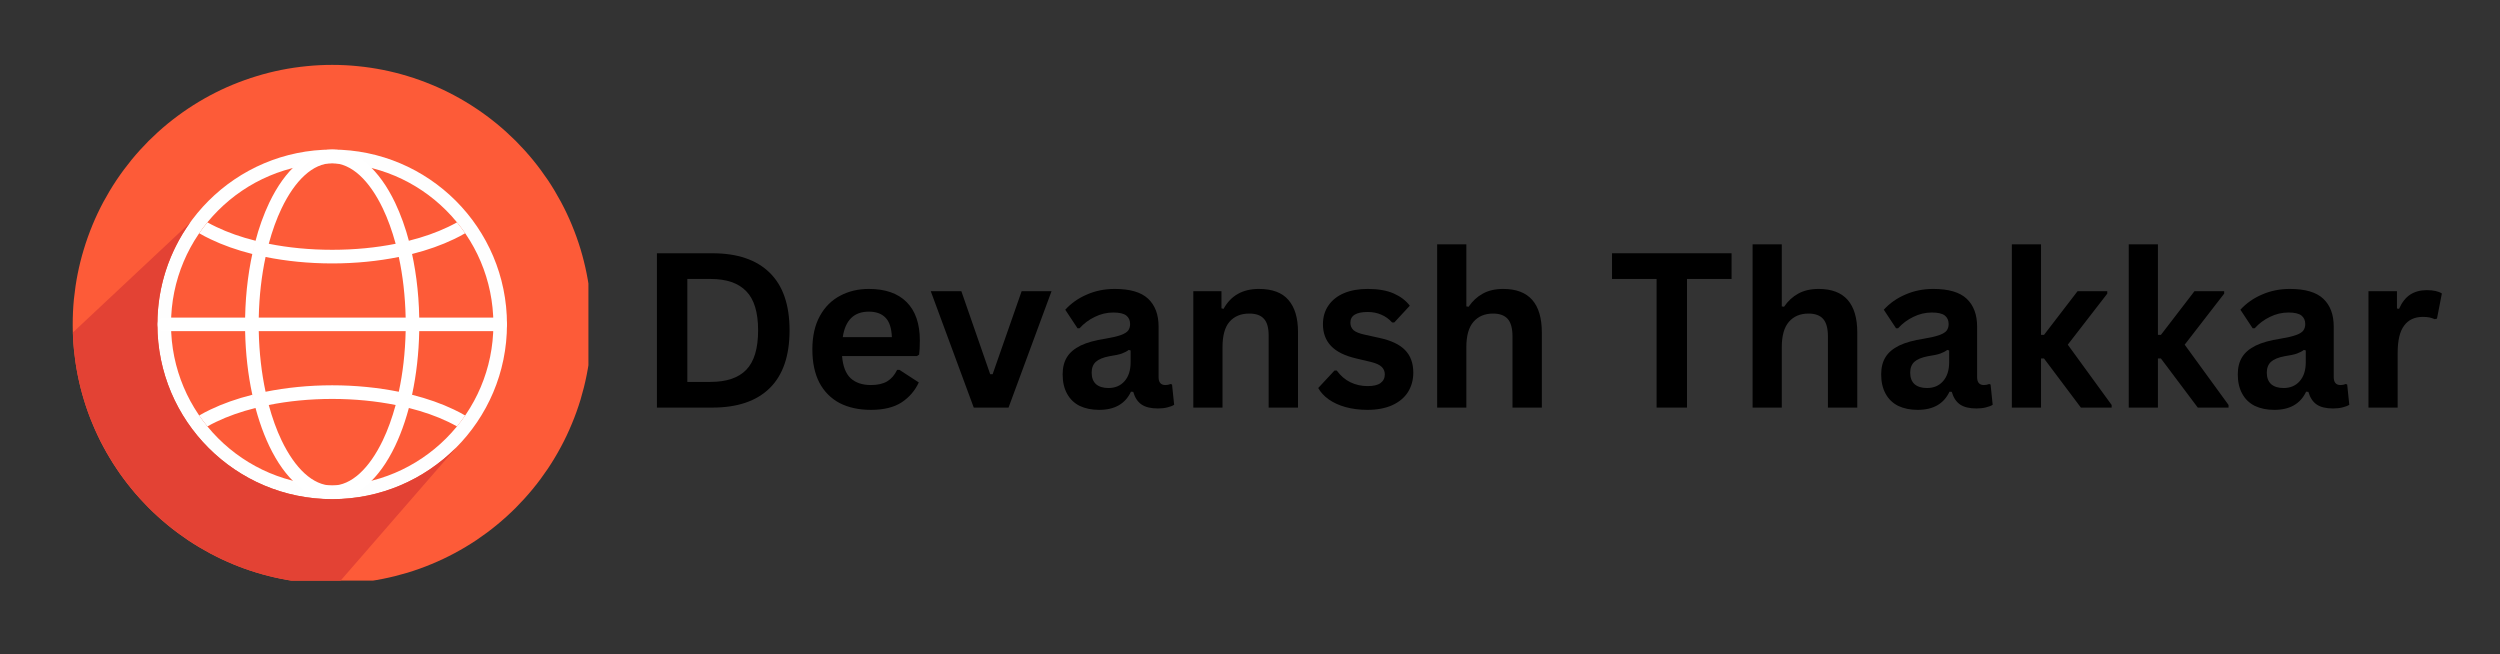 <?xml version="1.0" encoding="UTF-8"?>
<svg xmlns="http://www.w3.org/2000/svg" xmlns:xlink="http://www.w3.org/1999/xlink" width="298" zoomAndPan="magnify" viewBox="0 0 223.5 58.5" height="78" preserveAspectRatio="xMidYMid meet" version="1.0">
  <rect x="0" y="0" width="223.5" height="58.5" fill="#333333" stroke="none"/>
  <defs>
    <g></g>
    <clipPath id="37757cdf67">
      <path d="M 6.5 5.801 L 52.605 5.801 L 52.605 51.906 L 6.5 51.906 Z M 6.5 5.801 " clip-rule="nonzero"></path>
    </clipPath>
    <clipPath id="6436e77e5f">
      <path d="M 6.5 19 L 41 19 L 41 51.906 L 6.5 51.906 Z M 6.5 19 " clip-rule="nonzero"></path>
    </clipPath>
  </defs>
  <g fill="#000000" fill-opacity="1">
    <g transform="translate(56.931, 36.439)">
      <g>
        <path d="M 6.75 -13.797 C 8.988 -13.797 10.695 -13.219 11.875 -12.062 C 13.062 -10.906 13.656 -9.188 13.656 -6.906 C 13.656 -4.625 13.062 -2.898 11.875 -1.734 C 10.695 -0.578 8.988 0 6.75 0 L 1.797 0 L 1.797 -13.797 Z M 6.594 -2.297 C 8.02 -2.297 9.082 -2.656 9.781 -3.375 C 10.488 -4.102 10.844 -5.281 10.844 -6.906 C 10.844 -8.52 10.488 -9.688 9.781 -10.406 C 9.082 -11.133 8.02 -11.5 6.594 -11.5 L 4.516 -11.5 L 4.516 -2.297 Z M 6.594 -2.297 "></path>
      </g>
    </g>
    <g transform="translate(71.687, 36.439)">
      <g>
        <path d="M 10.281 -4.609 L 3.594 -4.609 C 3.664 -3.703 3.922 -3.039 4.359 -2.625 C 4.805 -2.219 5.41 -2.016 6.172 -2.016 C 6.766 -2.016 7.25 -2.125 7.625 -2.344 C 8 -2.57 8.297 -2.914 8.516 -3.375 L 8.719 -3.375 L 10.453 -2.25 C 10.117 -1.52 9.609 -0.926 8.922 -0.469 C 8.234 -0.02 7.316 0.203 6.172 0.203 C 5.098 0.203 4.164 0 3.375 -0.406 C 2.594 -0.82 1.988 -1.43 1.562 -2.234 C 1.145 -3.047 0.938 -4.035 0.938 -5.203 C 0.938 -6.379 1.16 -7.375 1.609 -8.188 C 2.055 -9 2.66 -9.602 3.422 -10 C 4.18 -10.406 5.035 -10.609 5.984 -10.609 C 7.453 -10.609 8.578 -10.219 9.359 -9.438 C 10.148 -8.656 10.547 -7.508 10.547 -6 C 10.547 -5.457 10.523 -5.035 10.484 -4.734 Z M 8.047 -6.297 C 8.016 -7.098 7.828 -7.676 7.484 -8.031 C 7.141 -8.395 6.641 -8.578 5.984 -8.578 C 4.66 -8.578 3.883 -7.816 3.656 -6.297 Z M 8.047 -6.297 "></path>
      </g>
    </g>
    <g transform="translate(83.007, 36.439)">
      <g>
        <path d="M 7.156 0 L 4.047 0 L 0.203 -10.406 L 2.938 -10.406 L 5.516 -2.984 L 5.734 -2.984 L 8.328 -10.406 L 11 -10.406 Z M 7.156 0 "></path>
      </g>
    </g>
    <g transform="translate(94.203, 36.439)">
      <g>
        <path d="M 4.062 0.203 C 3.395 0.203 2.812 0.082 2.312 -0.156 C 1.82 -0.406 1.445 -0.77 1.188 -1.25 C 0.926 -1.727 0.797 -2.301 0.797 -2.969 C 0.797 -3.582 0.926 -4.098 1.188 -4.516 C 1.445 -4.93 1.852 -5.273 2.406 -5.547 C 2.969 -5.816 3.695 -6.02 4.594 -6.156 C 5.207 -6.258 5.676 -6.367 6 -6.484 C 6.332 -6.609 6.551 -6.742 6.656 -6.891 C 6.77 -7.047 6.828 -7.238 6.828 -7.469 C 6.828 -7.801 6.711 -8.055 6.484 -8.234 C 6.254 -8.41 5.867 -8.5 5.328 -8.5 C 4.742 -8.5 4.191 -8.367 3.672 -8.109 C 3.148 -7.859 2.695 -7.52 2.312 -7.094 L 2.125 -7.094 L 1.031 -8.75 C 1.562 -9.332 2.207 -9.785 2.969 -10.109 C 3.727 -10.441 4.555 -10.609 5.453 -10.609 C 6.828 -10.609 7.82 -10.316 8.438 -9.734 C 9.062 -9.148 9.375 -8.316 9.375 -7.234 L 9.375 -2.719 C 9.375 -2.25 9.578 -2.016 9.984 -2.016 C 10.141 -2.016 10.297 -2.047 10.453 -2.109 L 10.578 -2.062 L 10.766 -0.25 C 10.617 -0.156 10.414 -0.078 10.156 -0.016 C 9.906 0.047 9.625 0.078 9.312 0.078 C 8.688 0.078 8.195 -0.039 7.844 -0.281 C 7.5 -0.52 7.254 -0.895 7.109 -1.406 L 6.906 -1.422 C 6.395 -0.336 5.445 0.203 4.062 0.203 Z M 4.891 -1.75 C 5.492 -1.75 5.973 -1.953 6.328 -2.359 C 6.691 -2.766 6.875 -3.332 6.875 -4.062 L 6.875 -5.109 L 6.703 -5.156 C 6.547 -5.031 6.336 -4.922 6.078 -4.828 C 5.828 -4.742 5.461 -4.664 4.984 -4.594 C 4.422 -4.488 4.016 -4.32 3.766 -4.094 C 3.516 -3.863 3.391 -3.539 3.391 -3.125 C 3.391 -2.676 3.52 -2.332 3.781 -2.094 C 4.051 -1.863 4.422 -1.75 4.891 -1.75 Z M 4.891 -1.75 "></path>
      </g>
    </g>
    <g transform="translate(105.183, 36.439)">
      <g>
        <path d="M 1.5 0 L 1.5 -10.406 L 4.016 -10.406 L 4.016 -8.875 L 4.203 -8.828 C 4.859 -10.016 5.91 -10.609 7.359 -10.609 C 8.555 -10.609 9.438 -10.281 10 -9.625 C 10.57 -8.969 10.859 -8.016 10.859 -6.766 L 10.859 0 L 8.234 0 L 8.234 -6.453 C 8.234 -7.141 8.094 -7.633 7.812 -7.938 C 7.539 -8.25 7.102 -8.406 6.5 -8.406 C 5.75 -8.406 5.16 -8.16 4.734 -7.672 C 4.316 -7.191 4.109 -6.43 4.109 -5.391 L 4.109 0 Z M 1.5 0 "></path>
      </g>
    </g>
    <g transform="translate(117.38, 36.439)">
      <g>
        <path d="M 4.875 0.203 C 4.156 0.203 3.5 0.117 2.906 -0.047 C 2.32 -0.211 1.82 -0.441 1.406 -0.734 C 0.988 -1.035 0.676 -1.375 0.469 -1.75 L 1.922 -3.312 L 2.125 -3.312 C 2.469 -2.844 2.875 -2.492 3.344 -2.266 C 3.82 -2.035 4.336 -1.922 4.891 -1.922 C 5.398 -1.922 5.781 -2.008 6.031 -2.188 C 6.289 -2.375 6.422 -2.633 6.422 -2.969 C 6.422 -3.238 6.328 -3.461 6.141 -3.641 C 5.961 -3.816 5.664 -3.957 5.25 -4.062 L 3.875 -4.391 C 2.844 -4.629 2.086 -5.004 1.609 -5.516 C 1.129 -6.023 0.891 -6.672 0.891 -7.453 C 0.891 -8.098 1.055 -8.66 1.391 -9.141 C 1.723 -9.617 2.188 -9.984 2.781 -10.234 C 3.383 -10.484 4.086 -10.609 4.891 -10.609 C 5.828 -10.609 6.602 -10.473 7.219 -10.203 C 7.832 -9.93 8.312 -9.566 8.656 -9.109 L 7.266 -7.609 L 7.078 -7.609 C 6.785 -7.93 6.457 -8.164 6.094 -8.312 C 5.738 -8.469 5.336 -8.547 4.891 -8.547 C 3.859 -8.547 3.344 -8.227 3.344 -7.594 C 3.344 -7.32 3.438 -7.098 3.625 -6.922 C 3.82 -6.754 4.16 -6.617 4.641 -6.516 L 5.922 -6.234 C 6.984 -6.004 7.754 -5.641 8.234 -5.141 C 8.723 -4.641 8.969 -3.969 8.969 -3.125 C 8.969 -2.469 8.805 -1.883 8.484 -1.375 C 8.16 -0.875 7.688 -0.484 7.062 -0.203 C 6.445 0.066 5.719 0.203 4.875 0.203 Z M 4.875 0.203 "></path>
      </g>
    </g>
    <g transform="translate(126.982, 36.439)">
      <g>
        <path d="M 1.5 0 L 1.5 -14.594 L 4.109 -14.594 L 4.109 -9.047 L 4.312 -9.016 C 4.656 -9.523 5.078 -9.914 5.578 -10.188 C 6.086 -10.469 6.695 -10.609 7.406 -10.609 C 9.707 -10.609 10.859 -9.305 10.859 -6.703 L 10.859 0 L 8.234 0 L 8.234 -6.375 C 8.234 -7.082 8.094 -7.598 7.812 -7.922 C 7.531 -8.242 7.094 -8.406 6.5 -8.406 C 5.758 -8.406 5.176 -8.16 4.75 -7.672 C 4.32 -7.18 4.109 -6.422 4.109 -5.391 L 4.109 0 Z M 1.5 0 "></path>
      </g>
    </g>
    <g transform="translate(139.179, 36.439)">
      <g></g>
    </g>
  </g>
  <g fill="#000000" fill-opacity="1">
    <g transform="translate(143.74, 36.439)">
      <g>
        <path d="M 11.062 -13.797 L 11.062 -11.5 L 7.078 -11.5 L 7.078 0 L 4.359 0 L 4.359 -11.5 L 0.375 -11.5 L 0.375 -13.797 Z M 11.062 -13.797 "></path>
      </g>
    </g>
    <g transform="translate(155.182, 36.439)">
      <g>
        <path d="M 1.5 0 L 1.5 -14.594 L 4.109 -14.594 L 4.109 -9.047 L 4.312 -9.016 C 4.656 -9.523 5.078 -9.914 5.578 -10.188 C 6.086 -10.469 6.695 -10.609 7.406 -10.609 C 9.707 -10.609 10.859 -9.305 10.859 -6.703 L 10.859 0 L 8.234 0 L 8.234 -6.375 C 8.234 -7.082 8.094 -7.598 7.812 -7.922 C 7.531 -8.242 7.094 -8.406 6.5 -8.406 C 5.758 -8.406 5.176 -8.16 4.75 -7.672 C 4.32 -7.18 4.109 -6.422 4.109 -5.391 L 4.109 0 Z M 1.5 0 "></path>
      </g>
    </g>
    <g transform="translate(167.38, 36.439)">
      <g>
        <path d="M 4.062 0.203 C 3.395 0.203 2.812 0.082 2.312 -0.156 C 1.82 -0.406 1.445 -0.77 1.188 -1.25 C 0.926 -1.727 0.797 -2.301 0.797 -2.969 C 0.797 -3.582 0.926 -4.098 1.188 -4.516 C 1.445 -4.93 1.852 -5.273 2.406 -5.547 C 2.969 -5.816 3.695 -6.02 4.594 -6.156 C 5.207 -6.258 5.676 -6.367 6 -6.484 C 6.332 -6.609 6.551 -6.742 6.656 -6.891 C 6.77 -7.047 6.828 -7.238 6.828 -7.469 C 6.828 -7.801 6.711 -8.055 6.484 -8.234 C 6.254 -8.41 5.867 -8.5 5.328 -8.5 C 4.742 -8.5 4.191 -8.367 3.672 -8.109 C 3.148 -7.859 2.695 -7.52 2.312 -7.094 L 2.125 -7.094 L 1.031 -8.75 C 1.562 -9.332 2.207 -9.785 2.969 -10.109 C 3.727 -10.441 4.555 -10.609 5.453 -10.609 C 6.828 -10.609 7.82 -10.316 8.438 -9.734 C 9.062 -9.148 9.375 -8.316 9.375 -7.234 L 9.375 -2.719 C 9.375 -2.25 9.578 -2.016 9.984 -2.016 C 10.141 -2.016 10.297 -2.047 10.453 -2.109 L 10.578 -2.062 L 10.766 -0.25 C 10.617 -0.156 10.414 -0.078 10.156 -0.016 C 9.906 0.047 9.625 0.078 9.312 0.078 C 8.688 0.078 8.195 -0.039 7.844 -0.281 C 7.5 -0.52 7.254 -0.895 7.109 -1.406 L 6.906 -1.422 C 6.395 -0.336 5.445 0.203 4.062 0.203 Z M 4.891 -1.75 C 5.492 -1.75 5.973 -1.953 6.328 -2.359 C 6.691 -2.766 6.875 -3.332 6.875 -4.062 L 6.875 -5.109 L 6.703 -5.156 C 6.547 -5.031 6.336 -4.922 6.078 -4.828 C 5.828 -4.742 5.461 -4.664 4.984 -4.594 C 4.422 -4.488 4.016 -4.32 3.766 -4.094 C 3.516 -3.863 3.391 -3.539 3.391 -3.125 C 3.391 -2.676 3.52 -2.332 3.781 -2.094 C 4.051 -1.863 4.422 -1.75 4.891 -1.75 Z M 4.891 -1.75 "></path>
      </g>
    </g>
    <g transform="translate(178.359, 36.439)">
      <g>
        <path d="M 1.5 0 L 1.5 -14.594 L 4.109 -14.594 L 4.109 -6.5 L 4.375 -6.5 L 7.375 -10.406 L 10.031 -10.406 L 10.031 -10.188 L 6.5 -5.625 L 10.422 -0.234 L 10.422 0 L 7.672 0 L 4.375 -4.391 L 4.109 -4.391 L 4.109 0 Z M 1.5 0 "></path>
      </g>
    </g>
    <g transform="translate(188.81, 36.439)">
      <g>
        <path d="M 1.5 0 L 1.5 -14.594 L 4.109 -14.594 L 4.109 -6.5 L 4.375 -6.5 L 7.375 -10.406 L 10.031 -10.406 L 10.031 -10.188 L 6.5 -5.625 L 10.422 -0.234 L 10.422 0 L 7.672 0 L 4.375 -4.391 L 4.109 -4.391 L 4.109 0 Z M 1.5 0 "></path>
      </g>
    </g>
    <g transform="translate(199.261, 36.439)">
      <g>
        <path d="M 4.062 0.203 C 3.395 0.203 2.812 0.082 2.312 -0.156 C 1.82 -0.406 1.445 -0.77 1.188 -1.25 C 0.926 -1.727 0.797 -2.301 0.797 -2.969 C 0.797 -3.582 0.926 -4.098 1.188 -4.516 C 1.445 -4.93 1.852 -5.273 2.406 -5.547 C 2.969 -5.816 3.695 -6.02 4.594 -6.156 C 5.207 -6.258 5.676 -6.367 6 -6.484 C 6.332 -6.609 6.551 -6.742 6.656 -6.891 C 6.77 -7.047 6.828 -7.238 6.828 -7.469 C 6.828 -7.801 6.711 -8.055 6.484 -8.234 C 6.254 -8.41 5.867 -8.5 5.328 -8.5 C 4.742 -8.5 4.191 -8.367 3.672 -8.109 C 3.148 -7.859 2.695 -7.52 2.312 -7.094 L 2.125 -7.094 L 1.031 -8.75 C 1.562 -9.332 2.207 -9.785 2.969 -10.109 C 3.727 -10.441 4.555 -10.609 5.453 -10.609 C 6.828 -10.609 7.82 -10.316 8.438 -9.734 C 9.062 -9.148 9.375 -8.316 9.375 -7.234 L 9.375 -2.719 C 9.375 -2.25 9.578 -2.016 9.984 -2.016 C 10.141 -2.016 10.297 -2.047 10.453 -2.109 L 10.578 -2.062 L 10.766 -0.25 C 10.617 -0.156 10.414 -0.078 10.156 -0.016 C 9.906 0.047 9.625 0.078 9.312 0.078 C 8.688 0.078 8.195 -0.039 7.844 -0.281 C 7.5 -0.52 7.254 -0.895 7.109 -1.406 L 6.906 -1.422 C 6.395 -0.336 5.445 0.203 4.062 0.203 Z M 4.891 -1.75 C 5.492 -1.75 5.973 -1.953 6.328 -2.359 C 6.691 -2.766 6.875 -3.332 6.875 -4.062 L 6.875 -5.109 L 6.703 -5.156 C 6.547 -5.031 6.336 -4.922 6.078 -4.828 C 5.828 -4.742 5.461 -4.664 4.984 -4.594 C 4.422 -4.488 4.016 -4.32 3.766 -4.094 C 3.516 -3.863 3.391 -3.539 3.391 -3.125 C 3.391 -2.676 3.52 -2.332 3.781 -2.094 C 4.051 -1.863 4.422 -1.75 4.891 -1.75 Z M 4.891 -1.75 "></path>
      </g>
    </g>
    <g transform="translate(210.241, 36.439)">
      <g>
        <path d="M 1.5 0 L 1.5 -10.406 L 4.047 -10.406 L 4.047 -8.859 L 4.234 -8.828 C 4.484 -9.398 4.812 -9.82 5.219 -10.094 C 5.633 -10.363 6.133 -10.5 6.719 -10.5 C 7.312 -10.5 7.758 -10.398 8.062 -10.203 L 7.625 -7.953 L 7.422 -7.906 C 7.254 -7.977 7.094 -8.031 6.938 -8.062 C 6.781 -8.094 6.586 -8.109 6.359 -8.109 C 5.629 -8.109 5.07 -7.848 4.688 -7.328 C 4.301 -6.816 4.109 -6 4.109 -4.875 L 4.109 0 Z M 1.5 0 "></path>
      </g>
    </g>
  </g>
  <g clip-path="url(#37757cdf67)">
    <path fill="#fd5b38" d="M 52.895 29 C 52.895 29.758 52.859 30.516 52.785 31.273 C 52.711 32.027 52.598 32.777 52.449 33.523 C 52.301 34.27 52.117 35.004 51.898 35.734 C 51.676 36.461 51.422 37.176 51.129 37.875 C 50.84 38.578 50.516 39.266 50.156 39.934 C 49.797 40.605 49.41 41.254 48.988 41.887 C 48.562 42.52 48.113 43.129 47.629 43.715 C 47.148 44.301 46.637 44.863 46.102 45.402 C 45.562 45.941 45 46.449 44.414 46.93 C 43.828 47.414 43.219 47.863 42.586 48.289 C 41.953 48.711 41.305 49.098 40.633 49.457 C 39.965 49.816 39.277 50.141 38.574 50.43 C 37.875 50.723 37.16 50.977 36.434 51.199 C 35.703 51.418 34.969 51.602 34.223 51.75 C 33.477 51.898 32.727 52.012 31.973 52.086 C 31.215 52.16 30.457 52.195 29.699 52.195 C 28.938 52.195 28.18 52.16 27.426 52.086 C 26.668 52.012 25.918 51.898 25.172 51.75 C 24.426 51.602 23.691 51.418 22.965 51.199 C 22.238 50.977 21.523 50.723 20.82 50.43 C 20.117 50.141 19.434 49.816 18.762 49.457 C 18.094 49.098 17.441 48.711 16.809 48.289 C 16.18 47.863 15.566 47.414 14.98 46.93 C 14.395 46.449 13.832 45.941 13.293 45.402 C 12.758 44.863 12.246 44.301 11.766 43.715 C 11.285 43.129 10.832 42.52 10.41 41.887 C 9.988 41.254 9.598 40.605 9.238 39.934 C 8.879 39.266 8.555 38.578 8.266 37.875 C 7.977 37.176 7.719 36.461 7.5 35.734 C 7.277 35.004 7.094 34.27 6.945 33.523 C 6.797 32.777 6.688 32.027 6.609 31.273 C 6.535 30.516 6.5 29.758 6.5 29 C 6.5 28.238 6.535 27.48 6.609 26.727 C 6.688 25.969 6.797 25.219 6.945 24.473 C 7.094 23.727 7.277 22.992 7.5 22.266 C 7.719 21.539 7.977 20.824 8.266 20.121 C 8.555 19.418 8.879 18.734 9.238 18.062 C 9.598 17.395 9.988 16.742 10.41 16.109 C 10.832 15.48 11.285 14.871 11.766 14.281 C 12.246 13.695 12.758 13.133 13.293 12.594 C 13.832 12.059 14.395 11.547 14.98 11.066 C 15.566 10.586 16.18 10.133 16.809 9.711 C 17.441 9.289 18.094 8.898 18.762 8.539 C 19.434 8.18 20.117 7.855 20.82 7.566 C 21.523 7.277 22.238 7.02 22.965 6.801 C 23.691 6.578 24.426 6.395 25.172 6.246 C 25.918 6.098 26.668 5.988 27.426 5.914 C 28.18 5.836 28.938 5.801 29.699 5.801 C 30.457 5.801 31.215 5.836 31.973 5.914 C 32.727 5.988 33.477 6.098 34.223 6.246 C 34.969 6.395 35.703 6.578 36.434 6.801 C 37.16 7.02 37.875 7.277 38.574 7.566 C 39.277 7.855 39.965 8.18 40.633 8.539 C 41.305 8.898 41.953 9.289 42.586 9.711 C 43.219 10.133 43.828 10.586 44.414 11.066 C 45 11.547 45.562 12.059 46.102 12.594 C 46.637 13.133 47.148 13.695 47.629 14.281 C 48.113 14.871 48.562 15.48 48.988 16.109 C 49.41 16.742 49.797 17.395 50.156 18.062 C 50.516 18.734 50.84 19.418 51.129 20.121 C 51.422 20.824 51.676 21.539 51.898 22.266 C 52.117 22.992 52.301 23.727 52.449 24.473 C 52.598 25.219 52.711 25.969 52.785 26.727 C 52.859 27.48 52.895 28.238 52.895 29 Z M 52.895 29 " fill-opacity="1" fill-rule="nonzero"></path>
  </g>
  <path fill="#fefefe" d="M 29.699 13.371 C 34.012 13.371 37.918 15.121 40.746 17.949 C 43.574 20.777 45.324 24.684 45.324 29 C 45.324 33.312 43.574 37.219 40.746 40.047 C 37.918 42.875 34.012 44.625 29.699 44.625 C 25.383 44.625 21.477 42.875 18.648 40.047 C 15.82 37.219 14.07 33.312 14.07 29 C 14.07 24.684 15.82 20.777 18.648 17.949 C 21.477 15.121 25.383 13.371 29.699 13.371 Z M 39.887 18.809 C 37.277 16.199 33.68 14.59 29.699 14.59 C 25.715 14.59 22.117 16.199 19.508 18.809 C 16.898 21.418 15.289 25.016 15.289 29 C 15.289 32.98 16.898 36.578 19.508 39.188 C 22.117 41.797 25.715 43.41 29.699 43.41 C 33.68 43.41 37.277 41.797 39.887 39.188 C 42.496 36.578 44.109 32.98 44.109 29 C 44.109 25.016 42.496 21.418 39.887 18.809 Z M 39.887 18.809 " fill-opacity="1" fill-rule="nonzero"></path>
  <path fill="#ffffff" d="M 19.34 37.707 C 20.363 37.215 21.547 36.797 22.844 36.473 C 22.738 36.094 22.645 35.695 22.555 35.293 C 21.172 35.641 19.914 36.086 18.816 36.613 C 18.465 36.781 18.125 36.957 17.809 37.145 C 18.035 37.48 18.285 37.809 18.543 38.121 C 18.797 37.977 19.059 37.84 19.34 37.707 Z M 14.676 29.605 C 14.344 29.605 14.07 29.336 14.07 29 C 14.07 28.66 14.344 28.391 14.676 28.391 L 21.914 28.391 C 21.957 26.035 22.262 23.809 22.758 21.836 C 22.688 22.121 22.621 22.414 22.555 22.707 C 21.172 22.359 19.914 21.91 18.816 21.383 C 18.465 21.215 18.125 21.039 17.809 20.852 C 18.035 20.52 18.285 20.191 18.543 19.879 C 18.797 20.023 19.059 20.156 19.34 20.289 C 20.363 20.781 21.547 21.199 22.844 21.523 C 22.828 21.574 22.812 21.621 22.805 21.672 C 23.141 20.363 23.574 19.168 24.074 18.117 C 25.477 15.184 27.461 13.371 29.699 13.371 C 31.934 13.371 33.918 15.184 35.32 18.117 C 35.82 19.168 36.254 20.363 36.594 21.672 C 36.582 21.621 36.566 21.574 36.551 21.523 C 37.852 21.199 39.031 20.781 40.059 20.289 C 40.336 20.156 40.598 20.023 40.855 19.879 C 41.109 20.191 41.359 20.52 41.586 20.852 C 41.27 21.039 40.93 21.215 40.578 21.383 C 39.48 21.91 38.223 22.359 36.84 22.707 C 36.777 22.414 36.707 22.121 36.637 21.836 C 37.133 23.809 37.438 26.035 37.48 28.391 L 44.719 28.391 C 45.051 28.391 45.324 28.66 45.324 29 C 45.324 29.336 45.051 29.605 44.719 29.605 L 37.48 29.605 C 37.402 33.602 36.594 37.215 35.32 39.879 C 33.918 42.812 31.934 44.625 29.699 44.625 C 27.461 44.625 25.477 42.812 24.074 39.879 C 22.805 37.215 21.992 33.602 21.914 29.605 Z M 23.133 28.391 L 36.266 28.391 C 36.223 26.465 36.012 24.633 35.652 22.973 C 33.82 23.344 31.805 23.551 29.699 23.551 C 27.59 23.551 25.578 23.344 23.742 22.973 C 23.387 24.633 23.172 26.465 23.133 28.391 Z M 36.266 29.605 L 23.133 29.605 C 23.172 31.535 23.387 33.363 23.742 35.023 C 25.578 34.656 27.59 34.445 29.699 34.445 C 31.805 34.445 33.82 34.656 35.652 35.023 C 36.012 33.363 36.223 31.535 36.266 29.605 Z M 24.027 36.207 C 24.34 37.363 24.723 38.43 25.168 39.359 C 26.367 41.863 27.969 43.41 29.699 43.41 C 31.426 43.41 33.027 41.863 34.227 39.359 C 34.672 38.43 35.055 37.363 35.371 36.207 C 33.629 35.859 31.711 35.664 29.699 35.664 C 27.684 35.664 25.766 35.859 24.027 36.207 Z M 22.758 21.836 C 22.773 21.781 22.789 21.727 22.805 21.672 C 22.789 21.727 22.773 21.781 22.758 21.836 Z M 36.594 21.672 C 36.605 21.727 36.621 21.781 36.637 21.836 C 36.621 21.781 36.605 21.727 36.594 21.672 Z M 34.227 18.641 C 33.027 16.133 31.426 14.59 29.699 14.59 C 27.969 14.59 26.367 16.133 25.168 18.641 C 24.723 19.57 24.34 20.633 24.027 21.793 C 25.766 22.141 27.684 22.332 29.699 22.332 C 31.711 22.332 33.629 22.141 35.371 21.793 C 35.055 20.633 34.672 19.57 34.227 18.641 Z M 36.84 35.293 C 36.75 35.695 36.656 36.094 36.551 36.473 C 37.852 36.797 39.031 37.215 40.059 37.707 C 40.336 37.84 40.598 37.977 40.855 38.121 C 41.109 37.809 41.359 37.48 41.586 37.145 C 41.27 36.957 40.93 36.781 40.578 36.613 C 39.48 36.086 38.223 35.641 36.84 35.293 Z M 36.84 35.293 " fill-opacity="1" fill-rule="evenodd"></path>
  <g clip-path="url(#6436e77e5f)">
    <path fill="#e34234" d="M 29.699 44.625 C 25.383 44.625 21.477 42.875 18.648 40.047 C 15.82 37.219 14.07 33.312 14.07 29 C 14.07 25.609 15.148 22.473 16.984 19.914 L 6.516 29.723 C 6.898 42.199 17.133 52.195 29.699 52.195 C 29.867 52.195 30.035 52.191 30.203 52.191 L 40.789 40.008 C 40.777 40.023 40.762 40.039 40.746 40.047 C 37.918 42.875 34.012 44.625 29.699 44.625 Z M 29.699 44.625 " fill-opacity="1" fill-rule="evenodd"></path>
  </g>
</svg>
